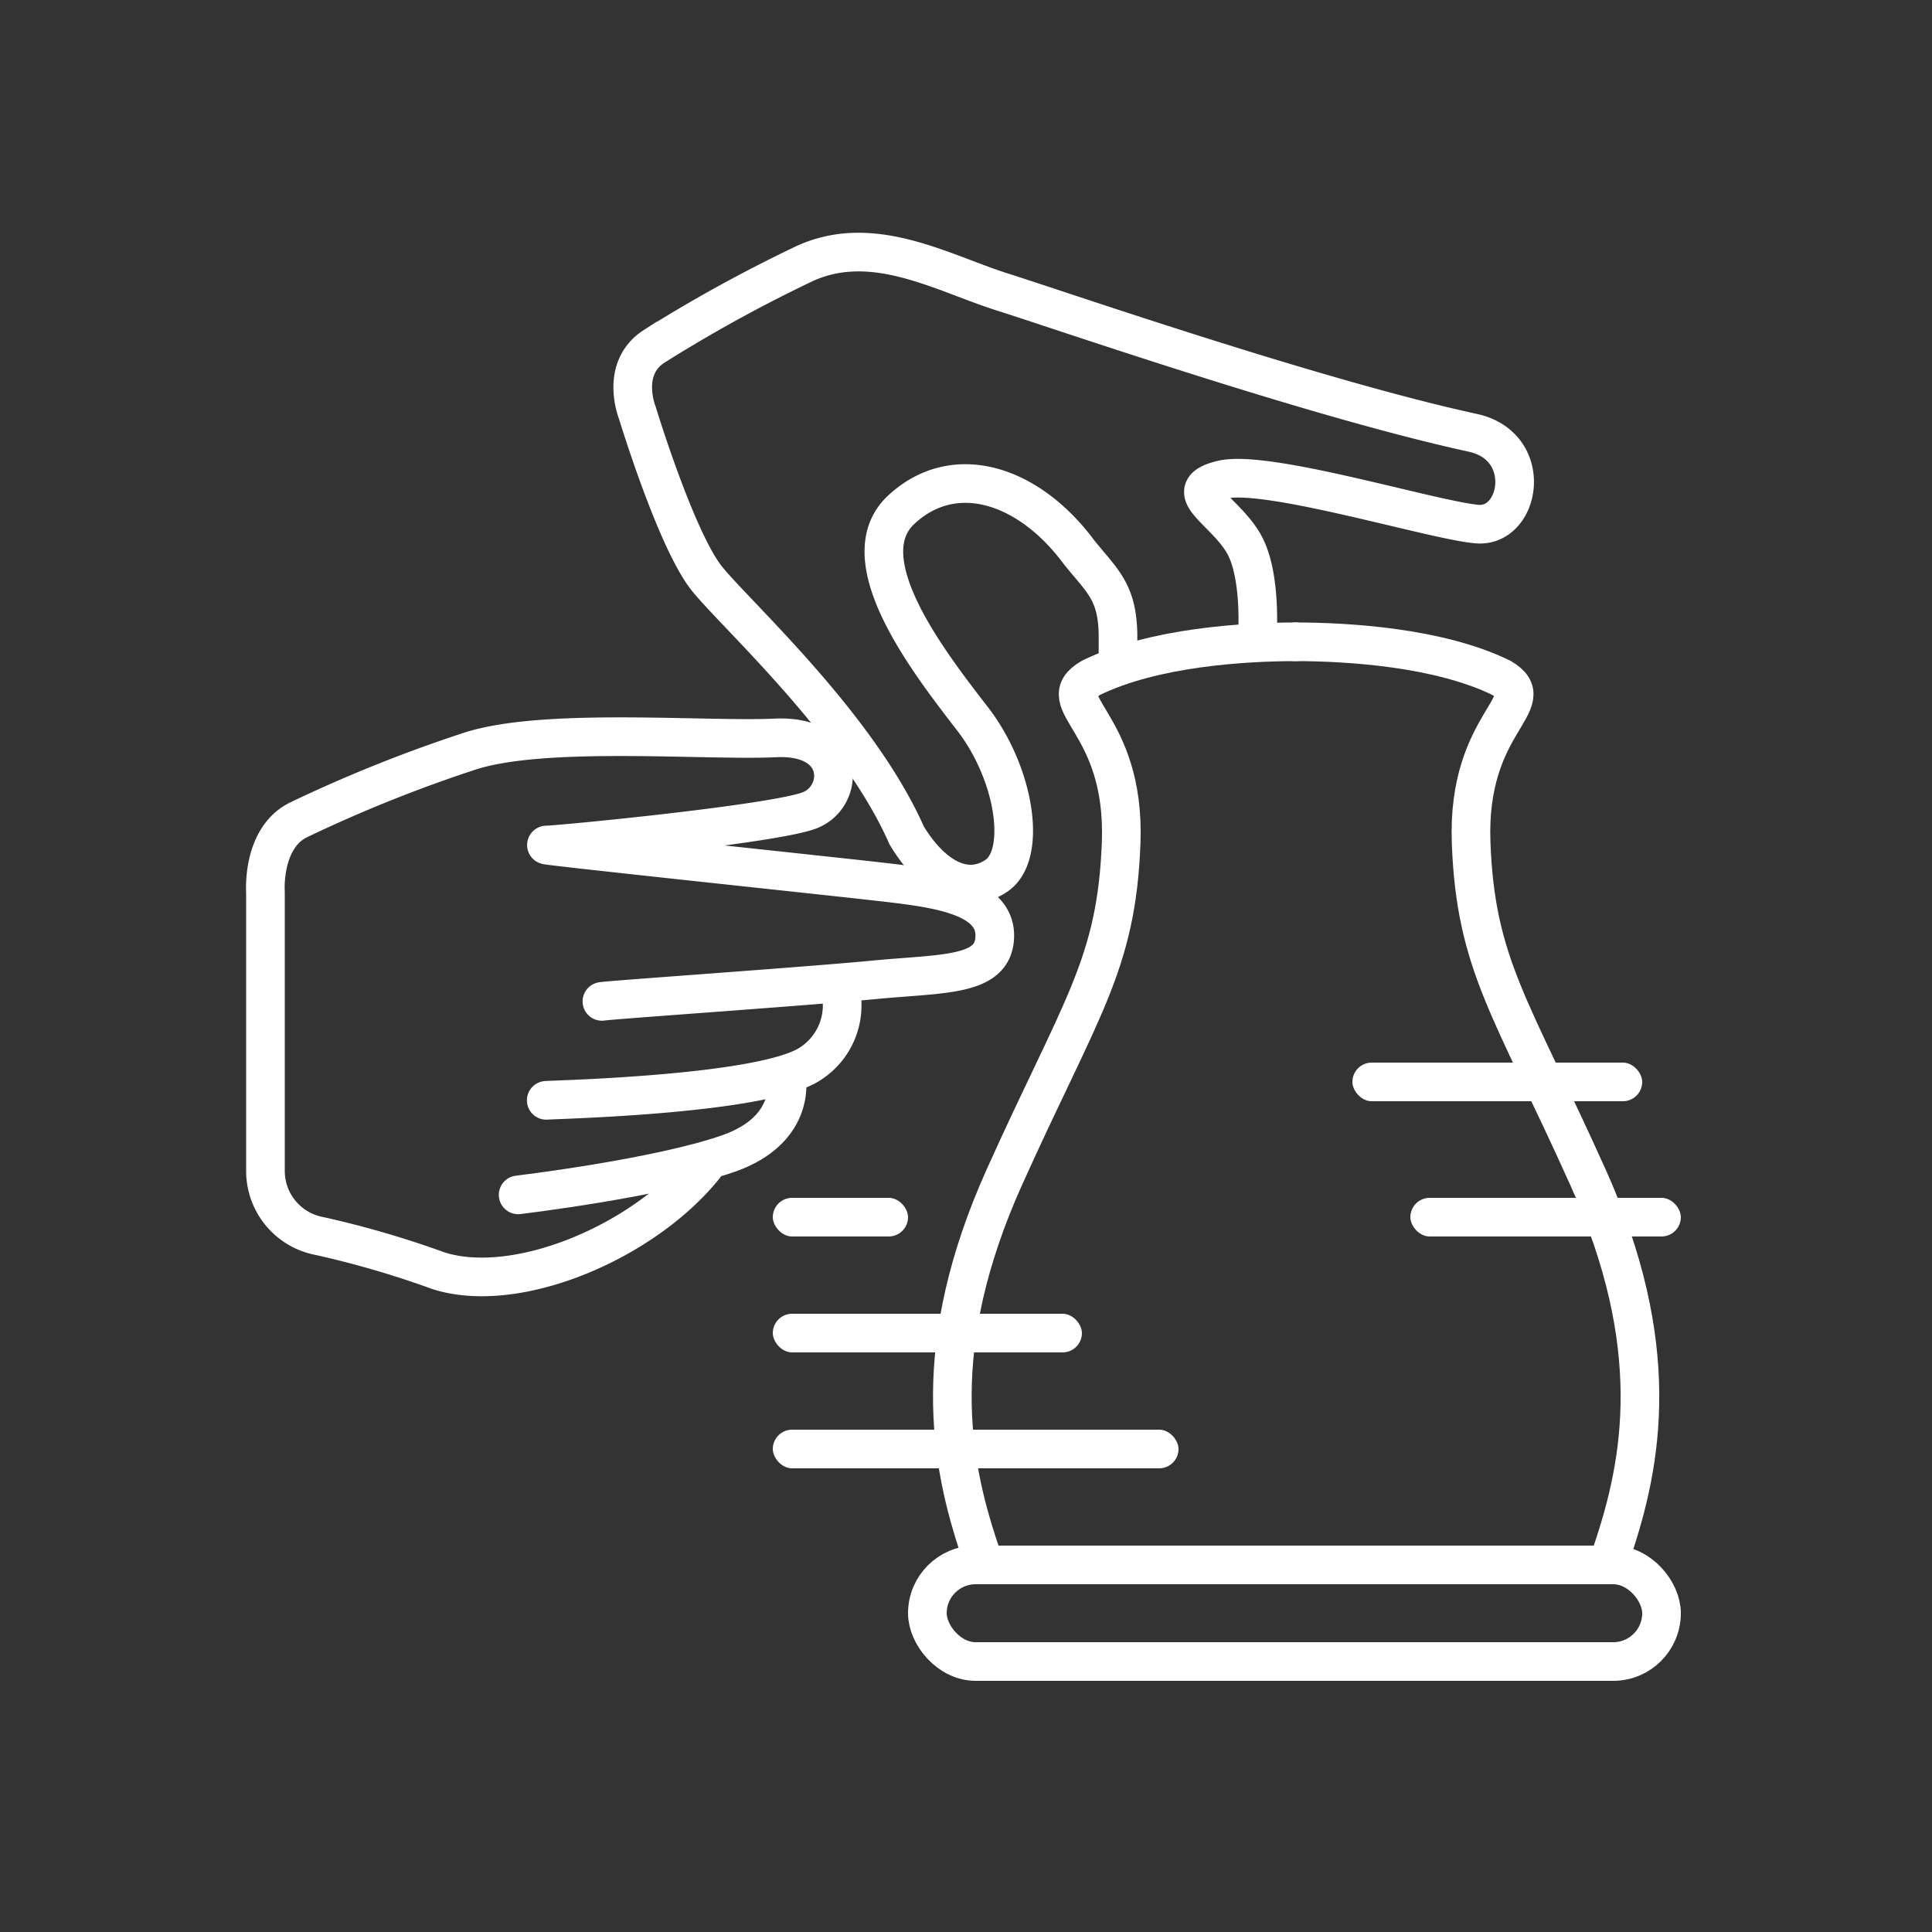 <svg xmlns="http://www.w3.org/2000/svg" width="100" height="100" viewBox="0 0 100 100">
    <rect x="0" y="0" width="100" height="100" fill="#333333" stroke="none"/>
    <path data-name="사각형 343747" style="fill:none" d="M0 0h100v100H0z"/>
    <g data-name="그룹 462910" transform="translate(-136 -1246)">
        <path data-name="패스 853500" d="M12874.088 342.219c-2.644 0-7.381.275-10.623 1.867-2.2 1.3 1.8 2.2 1.566 8.528s-2.088 8.528-6.033 17.288-2.843 14.736-1.276 19.377" transform="translate(-12671 937)" style="stroke-linejoin:round;stroke-linecap:round;stroke:#fff;stroke-width:2px;fill:none"/>
        <path data-name="패스 853501" d="M12856.25 342.219c2.644 0 7.422.275 10.664 1.867 2.2 1.3-1.8 2.2-1.566 8.528s2.088 8.528 6.033 17.288 2.843 14.736 1.276 19.377" transform="translate(-12653.203 937)" style="stroke-linejoin:round;stroke-linecap:round;stroke:#fff;stroke-width:2px;fill:none"/>
        <g data-name="사각형 343748" transform="translate(183 1326)" style="stroke:#fff;stroke-width:2px;fill:none">
            <rect width="40" height="7" rx="3.5" style="stroke:none"/>
            <rect x="1" y="1" width="38" height="5" rx="2.5" style="fill:none"/>
        </g>
        <rect data-name="사각형 343749" width="15" height="2" rx="1" transform="translate(206 1301)" style="fill:#fff"/>
        <rect data-name="사각형 343750" width="14" height="2" rx="1" transform="translate(209 1308)" style="fill:#fff"/>
        <rect data-name="사각형 343752" width="7" height="2" rx="1" transform="translate(176 1308)" style="fill:#fff"/>
        <rect data-name="사각형 343753" width="16" height="2" rx="1" transform="translate(176 1314)" style="fill:#fff"/>
        <rect data-name="사각형 343754" width="21" height="2" rx="1" transform="translate(176 1320)" style="fill:#fff"/>
        <path data-name="패스 853502" d="M12864.867 343.757v-1.98c-.053-2.165-.824-2.714-2.008-4.182-2.609-3.531-6.469-4.769-9.215-2.208s1.5 7.975 3.7 10.827 2.826 7.024 1.241 8.107-3.354.079-4.657-2.082c-2.5-5.668-8.7-11.291-10.309-13.254s-3.632-8.624-3.632-8.624-.922-2.281.875-3.437a76.082 76.082 0 0 1 7.584-4.185c3.618-1.8 7.262.37 10.431 1.373s16.214 5.519 24.347 7.288c3.224.7 2.481 4.912.237 4.727s-10.88-2.852-13.2-2.3.105 1.558 1.109 3.3.687 5.2.687 5.2" transform="translate(-12671 937)" style="stroke:#fff;stroke-width:2px;fill:none"/>
        <path data-name="패스 853503" d="M12843.46 369.371c-3.128 3.9-9.707 6.7-13.77 5.4a49.7 49.7 0 0 0-6.136-1.791 3.425 3.425 0 0 1-2.814-3.364v-14.423s-.207-2.781 1.682-3.742a73.348 73.348 0 0 1 8.788-3.536c3.811-1.3 12.256-.549 15.929-.721s3.6 3.021 1.785 3.742-13.04 1.8-13.624 1.8 14.782 1.617 17.4 1.921 5.81.67 5.79 2.783-2.64 1.93-6.235 2.275-13.629 1.036-14.1 1.117" transform="translate(-12671 937)" style="stroke-linecap:round;stroke:#fff;stroke-width:2px;fill:none"/>
        <path data-name="패스 853504" d="M12850.406 359.9a3.592 3.592 0 0 1-1.442 4.144c-2.376 1.625-13.225 1.869-13.691 1.909" transform="translate(-12671 937)" style="stroke-linecap:round;stroke:#fff;stroke-width:2px;fill:none"/>
        <path data-name="패스 853505" d="M12847.693 364.65s.67 2.783-3.007 4.063-10.867 2.133-10.867 2.133" transform="translate(-12671 937)" style="stroke-linecap:round;stroke:#fff;stroke-width:2px;fill:none"/>
    </g>
</svg>
